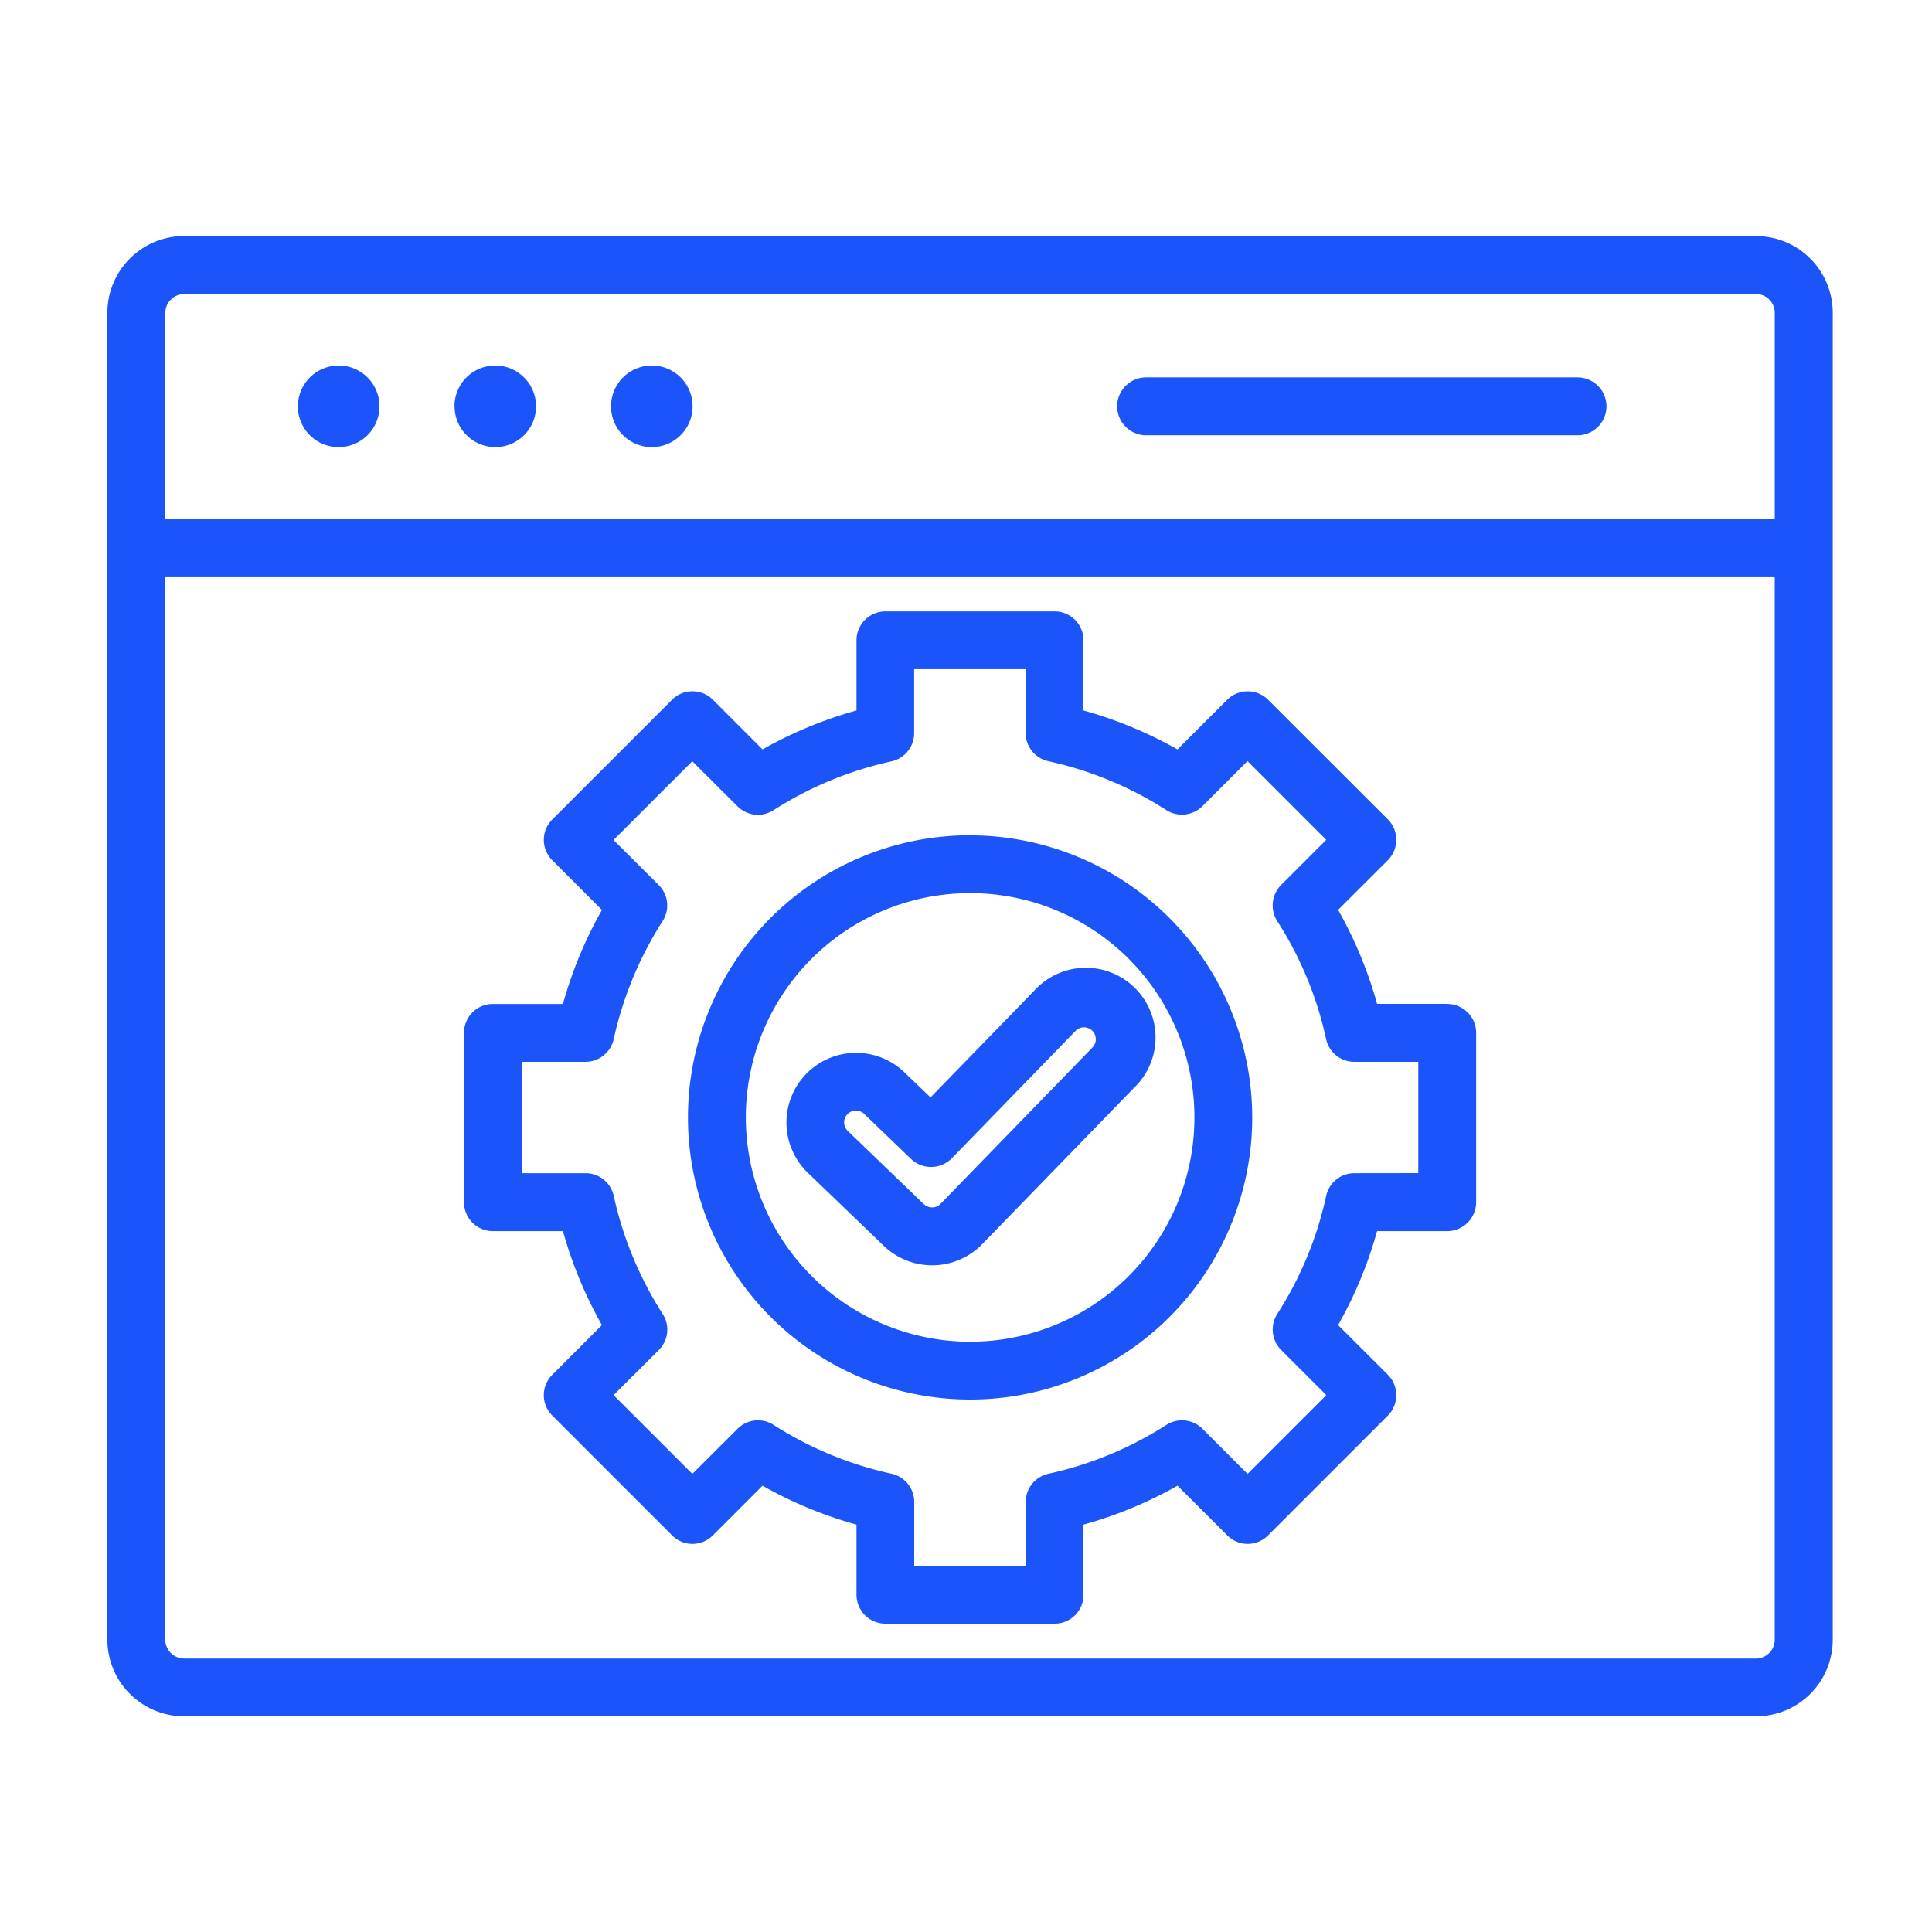 <?xml version="1.0" encoding="UTF-8"?> <svg xmlns="http://www.w3.org/2000/svg" xmlns:xlink="http://www.w3.org/1999/xlink" width="90" height="90" viewBox="0 0 90 90"><defs><clipPath id="clip-path"><rect id="Rectangle_12" data-name="Rectangle 12" width="90" height="90" transform="translate(382 1245)" fill="#fff"></rect></clipPath></defs><g id="Mask_Group_7" data-name="Mask Group 7" transform="translate(-382 -1245)" clip-path="url(#clip-path)"><g id="Group_118" data-name="Group 118" transform="translate(194.732 26.885)"><path id="Path_153" data-name="Path 153" d="M118.772,79.5a.545.545,0,0,1-.157.393l-7.062,7.27s-.006.011-.015.016a.529.529,0,0,1-.389.164.566.566,0,0,1-.389-.153l-3.543-3.41a.552.552,0,0,1,.38-.95.559.559,0,0,1,.382.153l2.182,2.1a1.355,1.355,0,0,0,1.907-.033l5.761-5.93a.549.549,0,0,1,.389-.166.556.556,0,0,1,.389.157.545.545,0,0,1,.164.387ZM115.9,77.25l-4.827,4.968-1.219-1.17a3.243,3.243,0,0,0-4.587.089,3.249,3.249,0,0,0,.088,4.59l3.543,3.409a3.254,3.254,0,0,0,4.6-.1l7.053-7.263A3.246,3.246,0,1,0,115.9,77.25ZM112.914,93.6a10.449,10.449,0,1,0-10.446-10.45A10.46,10.46,0,0,0,112.914,93.6Zm0-23.593a13.143,13.143,0,1,0,13.145,13.142A13.157,13.157,0,0,0,112.914,70.011Zm20.88,15.738V80.56h-2.974A1.343,1.343,0,0,1,129.5,79.5a16.72,16.72,0,0,0-2.28-5.5,1.354,1.354,0,0,1,.187-1.679l2.1-2.1-3.669-3.669-2.1,2.1a1.35,1.35,0,0,1-1.68.183,16.842,16.842,0,0,0-5.493-2.278,1.347,1.347,0,0,1-1.063-1.316V62.271h-5.192v2.976a1.347,1.347,0,0,1-1.054,1.316,16.864,16.864,0,0,0-5.5,2.278,1.34,1.34,0,0,1-1.675-.183l-2.107-2.1-3.669,3.669,2.107,2.1a1.344,1.344,0,0,1,.181,1.679,16.909,16.909,0,0,0-2.28,5.5A1.343,1.343,0,0,1,95,80.56H92.028v5.189H95a1.344,1.344,0,0,1,1.316,1.059,16.881,16.881,0,0,0,2.28,5.5,1.343,1.343,0,0,1-.181,1.679l-2.107,2.1,3.669,3.669,2.107-2.1a1.341,1.341,0,0,1,1.675-.183,16.849,16.849,0,0,0,5.5,2.276,1.35,1.35,0,0,1,1.054,1.317v2.974h5.192v-2.974a1.349,1.349,0,0,1,1.063-1.317,16.8,16.8,0,0,0,5.493-2.276,1.35,1.35,0,0,1,1.68.183l2.1,2.1,3.669-3.669-2.1-2.1a1.351,1.351,0,0,1-.187-1.679,16.719,16.719,0,0,0,2.28-5.5,1.344,1.344,0,0,1,1.316-1.059Zm1.346-7.884h-3.265a19.429,19.429,0,0,0-1.816-4.378l2.317-2.312a1.352,1.352,0,0,0,0-1.906L126.8,63.695a1.35,1.35,0,0,0-1.907,0l-2.316,2.313a19.424,19.424,0,0,0-4.38-1.814V60.924a1.343,1.343,0,0,0-1.344-1.347H108.97a1.349,1.349,0,0,0-1.346,1.347v3.269a19.48,19.48,0,0,0-4.378,1.814l-2.31-2.313a1.356,1.356,0,0,0-.956-.395,1.33,1.33,0,0,0-.949.395l-5.575,5.575a1.339,1.339,0,0,0,0,1.906l2.31,2.312a19.387,19.387,0,0,0-1.816,4.378H90.685a1.343,1.343,0,0,0-1.344,1.347V87.1a1.343,1.343,0,0,0,1.344,1.347H93.95a19.417,19.417,0,0,0,1.816,4.378l-2.31,2.312a1.338,1.338,0,0,0,0,1.905l5.575,5.575a1.321,1.321,0,0,0,.949.4,1.351,1.351,0,0,0,.956-.4l2.31-2.311a19.357,19.357,0,0,0,4.378,1.813v3.268a1.348,1.348,0,0,0,1.346,1.347h7.884a1.342,1.342,0,0,0,1.344-1.347v-3.268a19.34,19.34,0,0,0,4.38-1.813l2.316,2.311a1.337,1.337,0,0,0,.949.4,1.355,1.355,0,0,0,.958-.4l5.575-5.575a1.351,1.351,0,0,0,0-1.905l-2.317-2.312a19.366,19.366,0,0,0,1.816-4.378h3.265A1.35,1.35,0,0,0,136.49,87.1V79.213A1.35,1.35,0,0,0,135.14,77.865ZM119.767,50.025a1.348,1.348,0,0,1,1.346-1.347h20.1a1.347,1.347,0,0,1,0,2.695h-20.1A1.349,1.349,0,0,1,119.767,50.025Zm-23.578,0a1.9,1.9,0,1,1,1.9,1.9A1.9,1.9,0,0,1,96.189,50.025Zm-14.586,0a1.9,1.9,0,1,1,1.906,1.9A1.9,1.9,0,0,1,81.6,50.025Zm7.293,0a1.9,1.9,0,1,1,1.906,1.9A1.906,1.906,0,0,1,88.9,50.025Zm60.636,58.335a.881.881,0,0,0,.867-.872V57.951H75.423v49.536a.888.888,0,0,0,.875.872ZM76.3,44.793a.887.887,0,0,0-.875.871v9.591H150.4V45.663a.88.88,0,0,0-.867-.871Zm73.235-2.7H76.3a3.577,3.577,0,0,0-3.573,3.567v61.822a3.577,3.577,0,0,0,3.573,3.567h73.235a3.57,3.57,0,0,0,3.566-3.567V45.663a3.57,3.57,0,0,0-3.566-3.566Z" transform="translate(119.543 1187.018)" fill="#1b54f8" fill-rule="evenodd"></path></g></g></svg> 